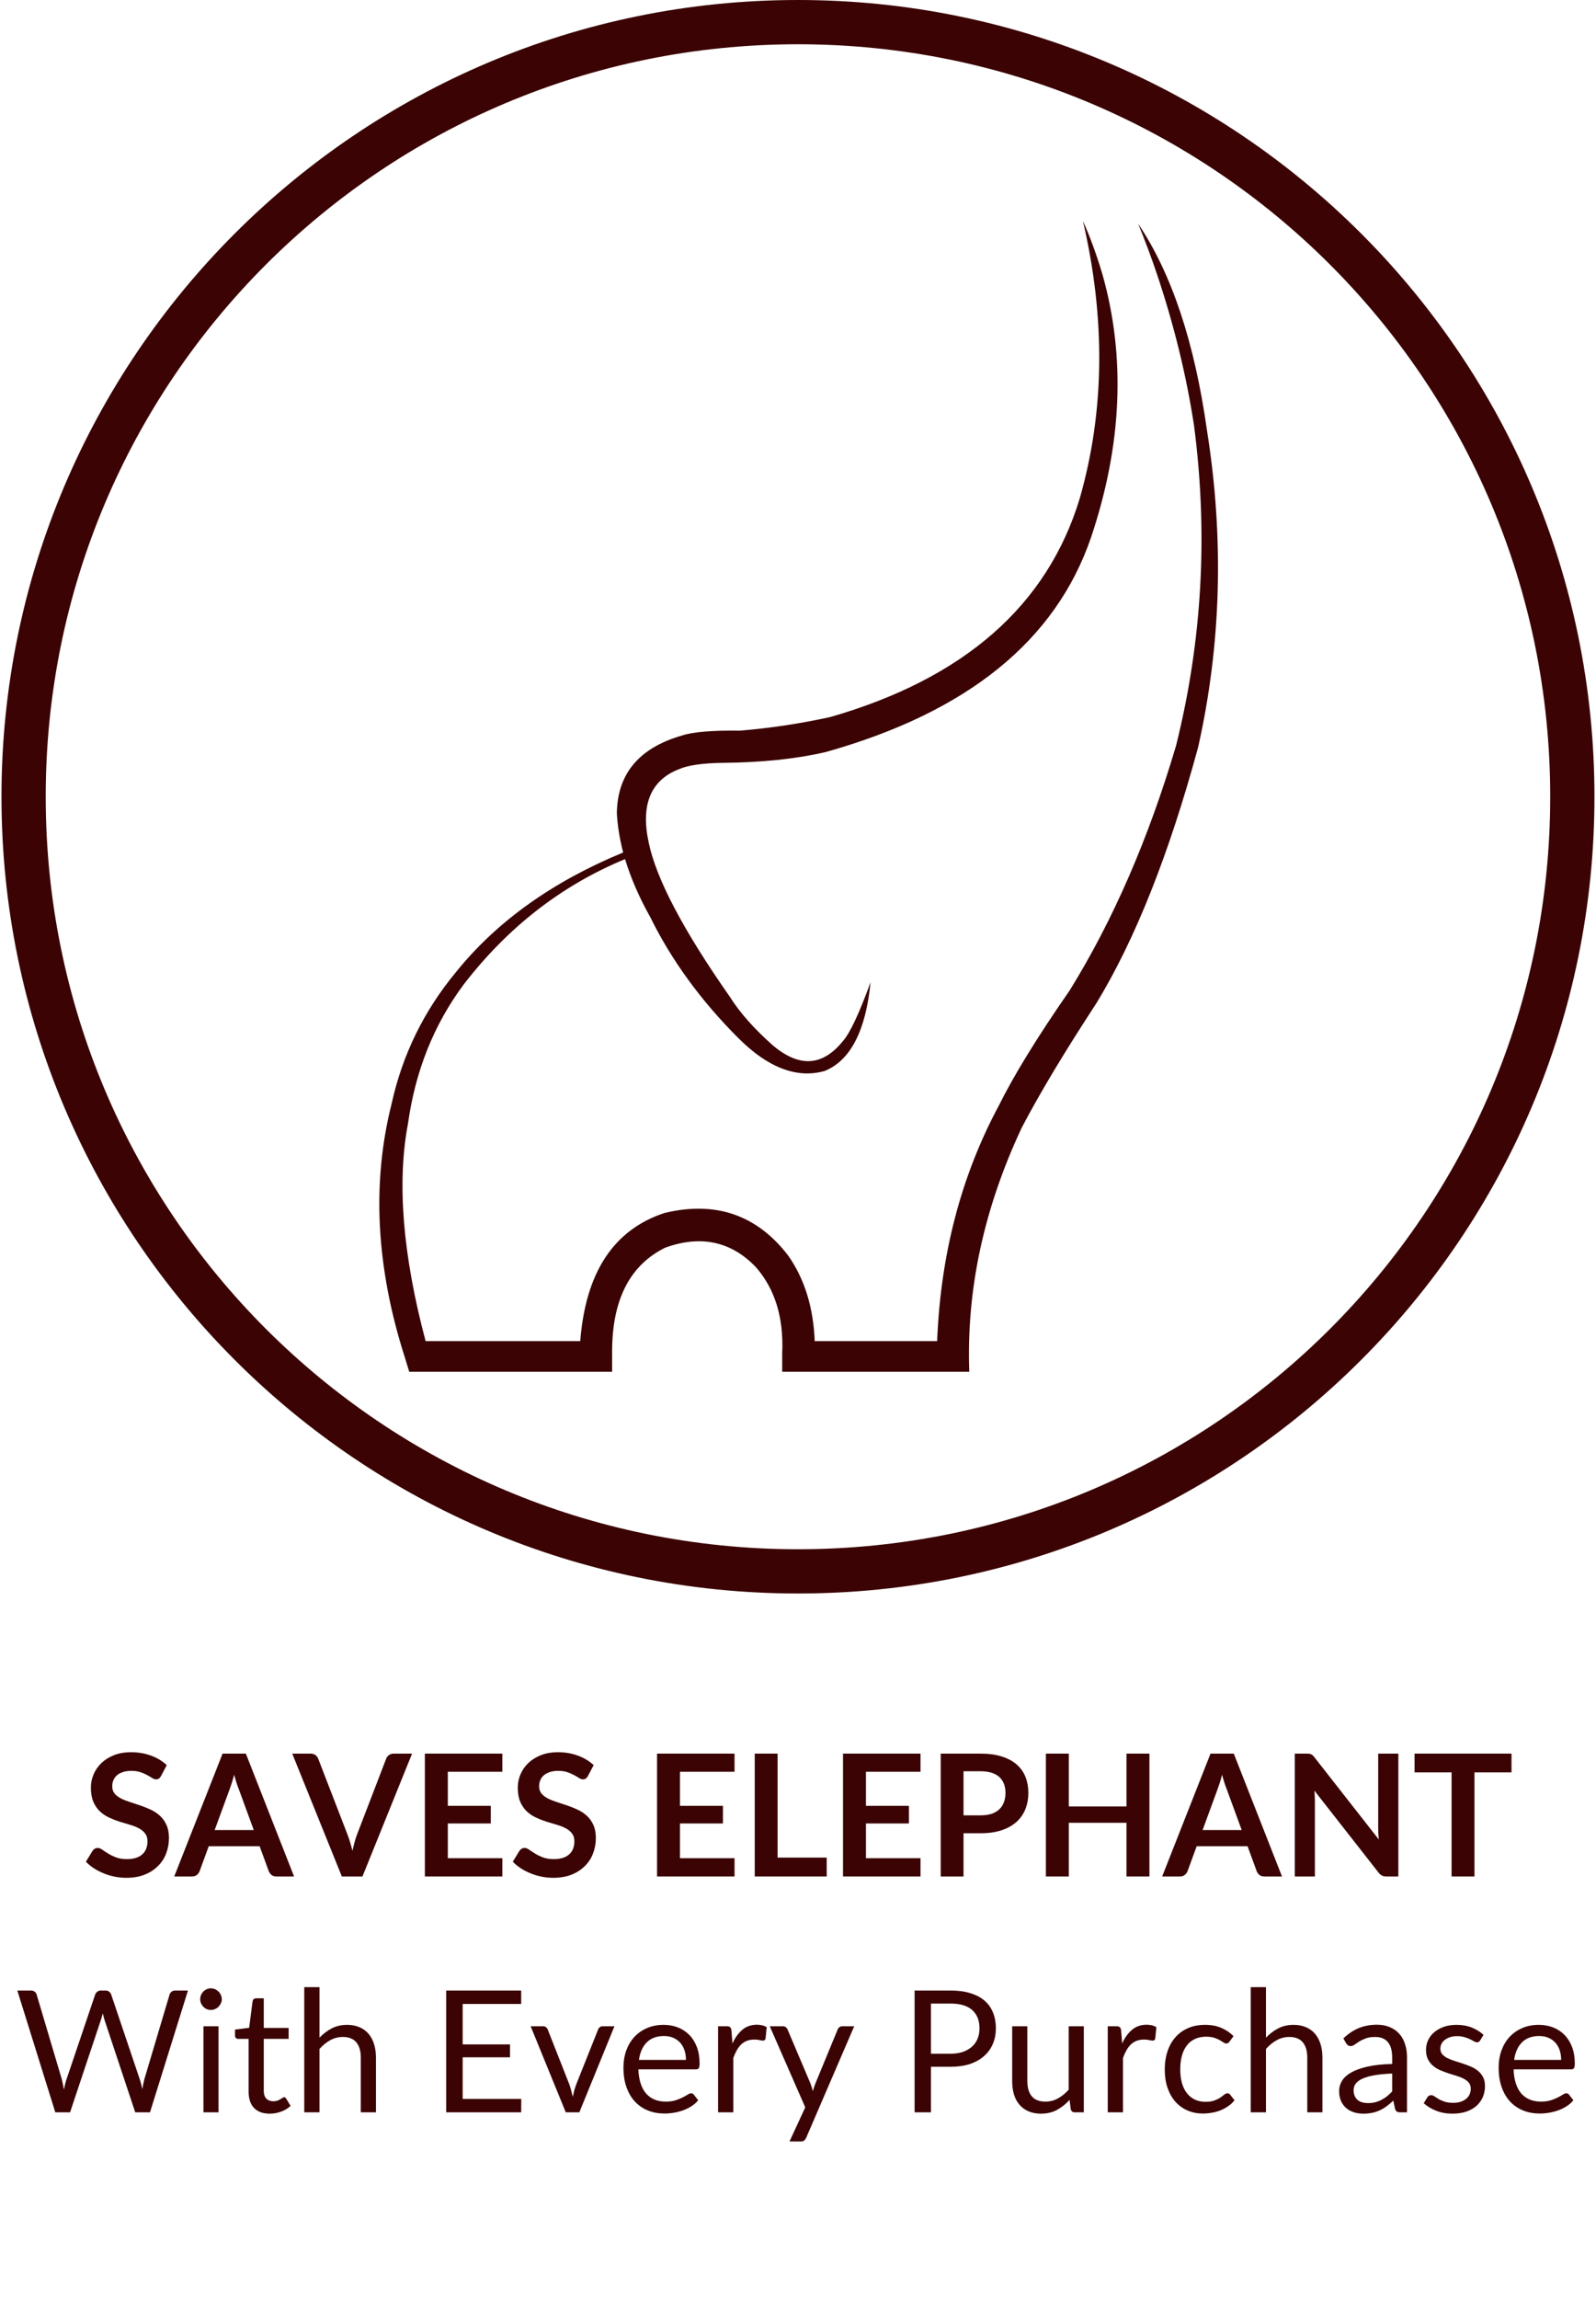 <svg version="1.0" preserveAspectRatio="xMidYMid meet" height="720" viewBox="0 0 375 540" zoomAndPan="magnify" width="500" xmlns:xlink="http://www.w3.org/1999/xlink" xmlns="http://www.w3.org/2000/svg"><defs><g></g><clipPath id="f35d411624"><path clip-rule="nonzero" d="M 0.348 0 L 374.652 0 L 374.652 374.68 L 0.348 374.68 Z M 0.348 0"></path></clipPath><clipPath id="0a2b6b0bf9"><path clip-rule="nonzero" d="M 89 51.781 L 287 51.781 L 287 322.211 L 89 322.211 Z M 89 51.781"></path></clipPath></defs><g fill-opacity="1" fill="#3b0303"><g transform="translate(19.261, 440.757)"><g><path d="M 18.578 -23.609 C 18.422 -23.328 18.254 -23.125 18.078 -23 C 17.898 -22.875 17.676 -22.812 17.406 -22.812 C 17.125 -22.812 16.82 -22.914 16.5 -23.125 C 16.176 -23.332 15.785 -23.562 15.328 -23.812 C 14.879 -24.062 14.348 -24.289 13.734 -24.5 C 13.129 -24.707 12.414 -24.812 11.594 -24.812 C 10.852 -24.812 10.203 -24.719 9.641 -24.531 C 9.078 -24.352 8.609 -24.102 8.234 -23.781 C 7.859 -23.469 7.578 -23.086 7.391 -22.641 C 7.203 -22.203 7.109 -21.711 7.109 -21.172 C 7.109 -20.492 7.297 -19.926 7.672 -19.469 C 8.055 -19.02 8.562 -18.633 9.188 -18.312 C 9.812 -18 10.52 -17.719 11.312 -17.469 C 12.113 -17.219 12.93 -16.945 13.766 -16.656 C 14.609 -16.375 15.426 -16.039 16.219 -15.656 C 17.02 -15.281 17.734 -14.801 18.359 -14.219 C 18.984 -13.645 19.484 -12.938 19.859 -12.094 C 20.242 -11.258 20.438 -10.242 20.438 -9.047 C 20.438 -7.742 20.211 -6.52 19.766 -5.375 C 19.328 -4.238 18.676 -3.25 17.812 -2.406 C 16.957 -1.562 15.91 -0.895 14.672 -0.406 C 13.43 0.07 12.016 0.312 10.422 0.312 C 9.504 0.312 8.598 0.223 7.703 0.047 C 6.816 -0.129 5.961 -0.383 5.141 -0.719 C 4.316 -1.051 3.547 -1.445 2.828 -1.906 C 2.109 -2.375 1.473 -2.895 0.922 -3.469 L 2.5 -6.047 C 2.625 -6.234 2.789 -6.391 3 -6.516 C 3.219 -6.641 3.445 -6.703 3.688 -6.703 C 4.02 -6.703 4.379 -6.566 4.766 -6.297 C 5.148 -6.023 5.609 -5.723 6.141 -5.391 C 6.68 -5.055 7.305 -4.754 8.016 -4.484 C 8.723 -4.211 9.578 -4.078 10.578 -4.078 C 12.109 -4.078 13.289 -4.438 14.125 -5.156 C 14.969 -5.883 15.391 -6.926 15.391 -8.281 C 15.391 -9.039 15.195 -9.66 14.812 -10.141 C 14.438 -10.617 13.938 -11.02 13.312 -11.344 C 12.688 -11.676 11.973 -11.953 11.172 -12.172 C 10.379 -12.398 9.566 -12.645 8.734 -12.906 C 7.91 -13.176 7.098 -13.5 6.297 -13.875 C 5.504 -14.25 4.797 -14.734 4.172 -15.328 C 3.547 -15.93 3.039 -16.68 2.656 -17.578 C 2.281 -18.473 2.094 -19.582 2.094 -20.906 C 2.094 -21.945 2.301 -22.969 2.719 -23.969 C 3.145 -24.969 3.754 -25.852 4.547 -26.625 C 5.348 -27.395 6.332 -28.016 7.5 -28.484 C 8.676 -28.953 10.02 -29.188 11.531 -29.188 C 13.238 -29.188 14.812 -28.914 16.25 -28.375 C 17.688 -27.844 18.91 -27.102 19.922 -26.156 Z M 18.578 -23.609"></path></g></g></g><g fill-opacity="1" fill="#3b0303"><g transform="translate(41.158, 440.757)"><g><path d="M 18.469 -10.906 L 14.953 -20.5 C 14.773 -20.926 14.594 -21.43 14.406 -22.016 C 14.219 -22.598 14.035 -23.227 13.859 -23.906 C 13.68 -23.227 13.5 -22.594 13.312 -22 C 13.125 -21.414 12.945 -20.898 12.781 -20.453 L 9.281 -10.906 Z M 27.938 0 L 23.797 0 C 23.328 0 22.945 -0.113 22.656 -0.344 C 22.363 -0.582 22.145 -0.875 22 -1.219 L 19.844 -7.109 L 7.891 -7.109 L 5.734 -1.219 C 5.617 -0.914 5.41 -0.633 5.109 -0.375 C 4.805 -0.125 4.426 0 3.969 0 L -0.219 0 L 11.141 -28.859 L 16.609 -28.859 Z M 27.938 0"></path></g></g></g><g fill-opacity="1" fill="#3b0303"><g transform="translate(68.884, 440.757)"><g><path d="M 27.938 -28.859 L 16.281 0 L 11.438 0 L -0.219 -28.859 L 4.094 -28.859 C 4.562 -28.859 4.941 -28.742 5.234 -28.516 C 5.523 -28.297 5.742 -28.004 5.891 -27.641 L 12.688 -10.047 C 12.914 -9.473 13.133 -8.844 13.344 -8.156 C 13.551 -7.469 13.75 -6.754 13.938 -6.016 C 14.094 -6.754 14.266 -7.469 14.453 -8.156 C 14.641 -8.844 14.848 -9.473 15.078 -10.047 L 21.844 -27.641 C 21.945 -27.953 22.156 -28.234 22.469 -28.484 C 22.781 -28.734 23.16 -28.859 23.609 -28.859 Z M 27.938 -28.859"></path></g></g></g><g fill-opacity="1" fill="#3b0303"><g transform="translate(96.61, 440.757)"><g><path d="M 8.609 -24.594 L 8.609 -16.594 L 18.703 -16.594 L 18.703 -12.453 L 8.609 -12.453 L 8.609 -4.297 L 21.422 -4.297 L 21.422 0 L 3.219 0 L 3.219 -28.859 L 21.422 -28.859 L 21.422 -24.594 Z M 8.609 -24.594"></path></g></g></g><g fill-opacity="1" fill="#3b0303"><g transform="translate(119.565, 440.757)"><g><path d="M 18.578 -23.609 C 18.422 -23.328 18.254 -23.125 18.078 -23 C 17.898 -22.875 17.676 -22.812 17.406 -22.812 C 17.125 -22.812 16.82 -22.914 16.5 -23.125 C 16.176 -23.332 15.785 -23.562 15.328 -23.812 C 14.879 -24.062 14.348 -24.289 13.734 -24.5 C 13.129 -24.707 12.414 -24.812 11.594 -24.812 C 10.852 -24.812 10.203 -24.719 9.641 -24.531 C 9.078 -24.352 8.609 -24.102 8.234 -23.781 C 7.859 -23.469 7.578 -23.086 7.391 -22.641 C 7.203 -22.203 7.109 -21.711 7.109 -21.172 C 7.109 -20.492 7.297 -19.926 7.672 -19.469 C 8.055 -19.02 8.562 -18.633 9.188 -18.312 C 9.812 -18 10.52 -17.719 11.312 -17.469 C 12.113 -17.219 12.93 -16.945 13.766 -16.656 C 14.609 -16.375 15.426 -16.039 16.219 -15.656 C 17.02 -15.281 17.734 -14.801 18.359 -14.219 C 18.984 -13.645 19.484 -12.938 19.859 -12.094 C 20.242 -11.258 20.438 -10.242 20.438 -9.047 C 20.438 -7.742 20.211 -6.52 19.766 -5.375 C 19.328 -4.238 18.676 -3.25 17.812 -2.406 C 16.957 -1.562 15.91 -0.895 14.672 -0.406 C 13.43 0.07 12.016 0.312 10.422 0.312 C 9.504 0.312 8.598 0.223 7.703 0.047 C 6.816 -0.129 5.961 -0.383 5.141 -0.719 C 4.316 -1.051 3.547 -1.445 2.828 -1.906 C 2.109 -2.375 1.473 -2.895 0.922 -3.469 L 2.5 -6.047 C 2.625 -6.234 2.789 -6.391 3 -6.516 C 3.219 -6.641 3.445 -6.703 3.688 -6.703 C 4.02 -6.703 4.379 -6.566 4.766 -6.297 C 5.148 -6.023 5.609 -5.723 6.141 -5.391 C 6.68 -5.055 7.305 -4.754 8.016 -4.484 C 8.723 -4.211 9.578 -4.078 10.578 -4.078 C 12.109 -4.078 13.289 -4.438 14.125 -5.156 C 14.969 -5.883 15.391 -6.926 15.391 -8.281 C 15.391 -9.039 15.195 -9.66 14.812 -10.141 C 14.438 -10.617 13.938 -11.02 13.312 -11.344 C 12.688 -11.676 11.973 -11.953 11.172 -12.172 C 10.379 -12.398 9.566 -12.645 8.734 -12.906 C 7.91 -13.176 7.098 -13.5 6.297 -13.875 C 5.504 -14.25 4.797 -14.734 4.172 -15.328 C 3.547 -15.93 3.039 -16.68 2.656 -17.578 C 2.281 -18.473 2.094 -19.582 2.094 -20.906 C 2.094 -21.945 2.301 -22.969 2.719 -23.969 C 3.145 -24.969 3.754 -25.852 4.547 -26.625 C 5.348 -27.395 6.332 -28.016 7.5 -28.484 C 8.676 -28.953 10.02 -29.188 11.531 -29.188 C 13.238 -29.188 14.812 -28.914 16.25 -28.375 C 17.688 -27.844 18.91 -27.102 19.922 -26.156 Z M 18.578 -23.609"></path></g></g></g><g fill-opacity="1" fill="#3b0303"><g transform="translate(141.462, 440.757)"><g></g></g></g><g fill-opacity="1" fill="#3b0303"><g transform="translate(151.163, 440.757)"><g><path d="M 8.609 -24.594 L 8.609 -16.594 L 18.703 -16.594 L 18.703 -12.453 L 8.609 -12.453 L 8.609 -4.297 L 21.422 -4.297 L 21.422 0 L 3.219 0 L 3.219 -28.859 L 21.422 -28.859 L 21.422 -24.594 Z M 8.609 -24.594"></path></g></g></g><g fill-opacity="1" fill="#3b0303"><g transform="translate(174.119, 440.757)"><g><path d="M 20.125 -4.438 L 20.125 0 L 3.219 0 L 3.219 -28.859 L 8.578 -28.859 L 8.578 -4.438 Z M 20.125 -4.438"></path></g></g></g><g fill-opacity="1" fill="#3b0303"><g transform="translate(194.858, 440.757)"><g><path d="M 8.609 -24.594 L 8.609 -16.594 L 18.703 -16.594 L 18.703 -12.453 L 8.609 -12.453 L 8.609 -4.297 L 21.422 -4.297 L 21.422 0 L 3.219 0 L 3.219 -28.859 L 21.422 -28.859 L 21.422 -24.594 Z M 8.609 -24.594"></path></g></g></g><g fill-opacity="1" fill="#3b0303"><g transform="translate(217.813, 440.757)"><g><path d="M 12.594 -14.359 C 13.582 -14.359 14.441 -14.477 15.172 -14.719 C 15.898 -14.969 16.504 -15.32 16.984 -15.781 C 17.473 -16.238 17.836 -16.797 18.078 -17.453 C 18.316 -18.109 18.438 -18.844 18.438 -19.656 C 18.438 -20.426 18.316 -21.125 18.078 -21.75 C 17.836 -22.383 17.477 -22.922 17 -23.359 C 16.52 -23.797 15.914 -24.129 15.188 -24.359 C 14.457 -24.598 13.594 -24.719 12.594 -24.719 L 8.578 -24.719 L 8.578 -14.359 Z M 12.594 -28.859 C 14.52 -28.859 16.188 -28.629 17.594 -28.172 C 19.008 -27.723 20.176 -27.094 21.094 -26.281 C 22.008 -25.477 22.691 -24.508 23.141 -23.375 C 23.586 -22.238 23.812 -21 23.812 -19.656 C 23.812 -18.258 23.578 -16.977 23.109 -15.812 C 22.648 -14.656 21.953 -13.656 21.016 -12.812 C 20.086 -11.977 18.922 -11.328 17.516 -10.859 C 16.109 -10.391 14.469 -10.156 12.594 -10.156 L 8.578 -10.156 L 8.578 0 L 3.219 0 L 3.219 -28.859 Z M 12.594 -28.859"></path></g></g></g><g fill-opacity="1" fill="#3b0303"><g transform="translate(242.525, 440.757)"><g><path d="M 27.547 -28.859 L 27.547 0 L 22.156 0 L 22.156 -12.609 L 8.609 -12.609 L 8.609 0 L 3.219 0 L 3.219 -28.859 L 8.609 -28.859 L 8.609 -16.453 L 22.156 -16.453 L 22.156 -28.859 Z M 27.547 -28.859"></path></g></g></g><g fill-opacity="1" fill="#3b0303"><g transform="translate(273.285, 440.757)"><g><path d="M 18.469 -10.906 L 14.953 -20.5 C 14.773 -20.926 14.594 -21.43 14.406 -22.016 C 14.219 -22.598 14.035 -23.227 13.859 -23.906 C 13.68 -23.227 13.5 -22.594 13.312 -22 C 13.125 -21.414 12.945 -20.898 12.781 -20.453 L 9.281 -10.906 Z M 27.938 0 L 23.797 0 C 23.328 0 22.945 -0.113 22.656 -0.344 C 22.363 -0.582 22.145 -0.875 22 -1.219 L 19.844 -7.109 L 7.891 -7.109 L 5.734 -1.219 C 5.617 -0.914 5.41 -0.633 5.109 -0.375 C 4.805 -0.125 4.426 0 3.969 0 L -0.219 0 L 11.141 -28.859 L 16.609 -28.859 Z M 27.938 0"></path></g></g></g><g fill-opacity="1" fill="#3b0303"><g transform="translate(301.011, 440.757)"><g><path d="M 27.547 -28.859 L 27.547 0 L 24.797 0 C 24.367 0 24.008 -0.066 23.719 -0.203 C 23.438 -0.348 23.16 -0.586 22.891 -0.922 L 7.828 -20.156 C 7.898 -19.281 7.938 -18.469 7.938 -17.719 L 7.938 0 L 3.219 0 L 3.219 -28.859 L 6.031 -28.859 C 6.258 -28.859 6.453 -28.848 6.609 -28.828 C 6.773 -28.805 6.922 -28.766 7.047 -28.703 C 7.18 -28.648 7.305 -28.566 7.422 -28.453 C 7.547 -28.336 7.68 -28.188 7.828 -28 L 22.953 -8.688 C 22.91 -9.145 22.875 -9.598 22.844 -10.047 C 22.82 -10.504 22.812 -10.926 22.812 -11.312 L 22.812 -28.859 Z M 27.547 -28.859"></path></g></g></g><g fill-opacity="1" fill="#3b0303"><g transform="translate(331.771, 440.757)"><g><path d="M 23.375 -24.453 L 14.672 -24.453 L 14.672 0 L 9.297 0 L 9.297 -24.453 L 0.594 -24.453 L 0.594 -28.859 L 23.375 -28.859 Z M 23.375 -24.453"></path></g></g></g><g fill-opacity="1" fill="#3b0303"><g transform="translate(3.446, 496.155)"><g><path d="M 40.719 -28.609 L 31.797 0 L 28.328 0 L 21.078 -21.812 C 21.016 -22.031 20.953 -22.258 20.891 -22.5 C 20.828 -22.738 20.766 -22.988 20.703 -23.25 C 20.629 -22.988 20.562 -22.738 20.5 -22.5 C 20.438 -22.258 20.367 -22.031 20.297 -21.812 L 13.016 0 L 9.547 0 L 0.625 -28.609 L 3.828 -28.609 C 4.172 -28.609 4.457 -28.52 4.688 -28.344 C 4.926 -28.164 5.082 -27.945 5.156 -27.688 L 11.062 -7.812 C 11.156 -7.445 11.242 -7.055 11.328 -6.641 C 11.41 -6.234 11.492 -5.797 11.578 -5.328 C 11.672 -5.797 11.766 -6.238 11.859 -6.656 C 11.961 -7.07 12.078 -7.457 12.203 -7.812 L 18.922 -27.688 C 19.004 -27.914 19.16 -28.125 19.391 -28.312 C 19.617 -28.508 19.898 -28.609 20.234 -28.609 L 21.359 -28.609 C 21.703 -28.609 21.977 -28.52 22.188 -28.344 C 22.406 -28.164 22.566 -27.945 22.672 -27.688 L 29.375 -7.812 C 29.5 -7.457 29.609 -7.082 29.703 -6.688 C 29.805 -6.289 29.906 -5.867 30 -5.422 C 30.062 -5.867 30.133 -6.289 30.219 -6.688 C 30.301 -7.082 30.391 -7.457 30.484 -7.812 L 36.406 -27.688 C 36.477 -27.926 36.629 -28.141 36.859 -28.328 C 37.086 -28.516 37.367 -28.609 37.703 -28.609 Z M 40.719 -28.609"></path></g></g></g><g fill-opacity="1" fill="#3b0303"><g transform="translate(44.786, 496.155)"><g><path d="M 6.562 -20.219 L 6.562 0 L 3.016 0 L 3.016 -20.219 Z M 7.328 -26.562 C 7.328 -26.219 7.254 -25.895 7.109 -25.594 C 6.973 -25.301 6.785 -25.035 6.547 -24.797 C 6.316 -24.566 6.047 -24.383 5.734 -24.25 C 5.422 -24.113 5.094 -24.047 4.75 -24.047 C 4.406 -24.047 4.082 -24.113 3.781 -24.25 C 3.477 -24.383 3.211 -24.566 2.984 -24.797 C 2.766 -25.035 2.586 -25.301 2.453 -25.594 C 2.316 -25.895 2.25 -26.219 2.25 -26.562 C 2.25 -26.914 2.316 -27.25 2.453 -27.562 C 2.586 -27.875 2.766 -28.145 2.984 -28.375 C 3.211 -28.602 3.477 -28.785 3.781 -28.922 C 4.082 -29.055 4.406 -29.125 4.75 -29.125 C 5.094 -29.125 5.422 -29.055 5.734 -28.922 C 6.047 -28.785 6.316 -28.602 6.547 -28.375 C 6.785 -28.145 6.973 -27.875 7.109 -27.562 C 7.254 -27.25 7.328 -26.914 7.328 -26.562 Z M 7.328 -26.562"></path></g></g></g><g fill-opacity="1" fill="#3b0303"><g transform="translate(54.367, 496.155)"><g><path d="M 9.016 0.312 C 7.422 0.312 6.191 -0.129 5.328 -1.016 C 4.473 -1.91 4.047 -3.195 4.047 -4.875 L 4.047 -17.25 L 1.609 -17.25 C 1.398 -17.25 1.223 -17.312 1.078 -17.438 C 0.93 -17.562 0.859 -17.758 0.859 -18.031 L 0.859 -19.438 L 4.172 -19.859 L 4.984 -26.109 C 5.023 -26.305 5.113 -26.469 5.25 -26.594 C 5.395 -26.719 5.582 -26.781 5.812 -26.781 L 7.609 -26.781 L 7.609 -19.828 L 13.453 -19.828 L 13.453 -17.25 L 7.609 -17.25 L 7.609 -5.109 C 7.609 -4.254 7.812 -3.617 8.219 -3.203 C 8.633 -2.797 9.172 -2.594 9.828 -2.594 C 10.191 -2.594 10.508 -2.641 10.781 -2.734 C 11.062 -2.836 11.301 -2.945 11.5 -3.062 C 11.695 -3.188 11.863 -3.297 12 -3.391 C 12.145 -3.492 12.27 -3.547 12.375 -3.547 C 12.562 -3.547 12.727 -3.438 12.875 -3.219 L 13.906 -1.516 C 13.301 -0.941 12.566 -0.492 11.703 -0.172 C 10.836 0.148 9.941 0.312 9.016 0.312 Z M 9.016 0.312"></path></g></g></g><g fill-opacity="1" fill="#3b0303"><g transform="translate(68.679, 496.155)"><g><path d="M 6.391 -17.531 C 7.254 -18.445 8.211 -19.176 9.266 -19.719 C 10.316 -20.27 11.523 -20.547 12.891 -20.547 C 13.992 -20.547 14.969 -20.359 15.812 -19.984 C 16.664 -19.617 17.375 -19.098 17.938 -18.422 C 18.5 -17.754 18.926 -16.945 19.219 -16 C 19.508 -15.062 19.656 -14.02 19.656 -12.875 L 19.656 0 L 16.094 0 L 16.094 -12.875 C 16.094 -14.406 15.742 -15.594 15.047 -16.438 C 14.348 -17.281 13.285 -17.703 11.859 -17.703 C 10.805 -17.703 9.82 -17.445 8.906 -16.938 C 8 -16.438 7.16 -15.754 6.391 -14.891 L 6.391 0 L 2.812 0 L 2.812 -29.406 L 6.391 -29.406 Z M 6.391 -17.531"></path></g></g></g><g fill-opacity="1" fill="#3b0303"><g transform="translate(90.956, 496.155)"><g></g></g></g><g fill-opacity="1" fill="#3b0303"><g transform="translate(101.176, 496.155)"><g><path d="M 21.297 -3.156 L 21.281 0 L 3.656 0 L 3.656 -28.609 L 21.281 -28.609 L 21.281 -25.453 L 7.531 -25.453 L 7.531 -15.953 L 18.656 -15.953 L 18.656 -12.922 L 7.531 -12.922 L 7.531 -3.156 Z M 21.297 -3.156"></path></g></g></g><g fill-opacity="1" fill="#3b0303"><g transform="translate(124.231, 496.155)"><g><path d="M 20.141 -20.219 L 11.891 0 L 8.703 0 L 0.453 -20.219 L 3.359 -20.219 C 3.648 -20.219 3.883 -20.145 4.062 -20 C 4.25 -19.852 4.379 -19.68 4.453 -19.484 L 9.578 -6.469 C 9.742 -5.977 9.883 -5.5 10 -5.031 C 10.125 -4.562 10.238 -4.098 10.344 -3.641 C 10.445 -4.098 10.555 -4.562 10.672 -5.031 C 10.797 -5.5 10.945 -5.977 11.125 -6.469 L 16.312 -19.484 C 16.383 -19.691 16.516 -19.863 16.703 -20 C 16.891 -20.145 17.109 -20.219 17.359 -20.219 Z M 20.141 -20.219"></path></g></g></g><g fill-opacity="1" fill="#3b0303"><g transform="translate(144.83, 496.155)"><g><path d="M 16.344 -12.312 C 16.344 -13.133 16.227 -13.891 16 -14.578 C 15.77 -15.266 15.43 -15.859 14.984 -16.359 C 14.535 -16.859 13.988 -17.242 13.344 -17.516 C 12.707 -17.785 11.984 -17.922 11.172 -17.922 C 9.473 -17.922 8.129 -17.426 7.141 -16.438 C 6.148 -15.445 5.535 -14.07 5.297 -12.312 Z M 19.219 -2.828 C 18.781 -2.297 18.254 -1.832 17.641 -1.438 C 17.035 -1.051 16.379 -0.727 15.672 -0.469 C 14.973 -0.219 14.25 -0.031 13.5 0.094 C 12.758 0.219 12.023 0.281 11.297 0.281 C 9.898 0.281 8.613 0.047 7.438 -0.422 C 6.258 -0.898 5.238 -1.594 4.375 -2.5 C 3.52 -3.414 2.852 -4.547 2.375 -5.891 C 1.895 -7.234 1.656 -8.773 1.656 -10.516 C 1.656 -11.93 1.867 -13.25 2.297 -14.469 C 2.734 -15.695 3.359 -16.758 4.172 -17.656 C 4.984 -18.551 5.973 -19.254 7.141 -19.766 C 8.316 -20.285 9.633 -20.547 11.094 -20.547 C 12.312 -20.547 13.438 -20.344 14.469 -19.938 C 15.5 -19.531 16.391 -18.941 17.141 -18.172 C 17.891 -17.41 18.477 -16.469 18.906 -15.344 C 19.332 -14.219 19.547 -12.938 19.547 -11.5 C 19.547 -10.938 19.484 -10.562 19.359 -10.375 C 19.242 -10.188 19.02 -10.094 18.688 -10.094 L 5.172 -10.094 C 5.211 -8.82 5.391 -7.711 5.703 -6.766 C 6.016 -5.816 6.445 -5.023 7 -4.391 C 7.562 -3.766 8.227 -3.297 9 -2.984 C 9.77 -2.672 10.633 -2.516 11.594 -2.516 C 12.488 -2.516 13.258 -2.617 13.906 -2.828 C 14.551 -3.035 15.102 -3.258 15.562 -3.5 C 16.031 -3.738 16.422 -3.957 16.734 -4.156 C 17.047 -4.363 17.316 -4.469 17.547 -4.469 C 17.836 -4.469 18.062 -4.352 18.219 -4.125 Z M 19.219 -2.828"></path></g></g></g><g fill-opacity="1" fill="#3b0303"><g transform="translate(165.909, 496.155)"><g><path d="M 6.188 -16.172 C 6.82 -17.555 7.602 -18.633 8.531 -19.406 C 9.469 -20.188 10.609 -20.578 11.953 -20.578 C 12.379 -20.578 12.785 -20.531 13.172 -20.438 C 13.566 -20.344 13.922 -20.195 14.234 -20 L 13.969 -17.344 C 13.895 -17.008 13.695 -16.844 13.375 -16.844 C 13.188 -16.844 12.91 -16.883 12.547 -16.969 C 12.191 -17.051 11.789 -17.094 11.344 -17.094 C 10.695 -17.094 10.125 -17 9.625 -16.812 C 9.125 -16.625 8.676 -16.348 8.281 -15.984 C 7.895 -15.617 7.547 -15.164 7.234 -14.625 C 6.922 -14.082 6.641 -13.469 6.391 -12.781 L 6.391 0 L 2.812 0 L 2.812 -20.219 L 4.844 -20.219 C 5.227 -20.219 5.492 -20.145 5.641 -20 C 5.797 -19.852 5.898 -19.602 5.953 -19.25 Z M 6.188 -16.172"></path></g></g></g><g fill-opacity="1" fill="#3b0303"><g transform="translate(180.441, 496.155)"><g><path d="M 20.266 -20.219 L 8.984 5.969 C 8.859 6.238 8.707 6.453 8.531 6.609 C 8.352 6.766 8.078 6.844 7.703 6.844 L 5.062 6.844 L 8.766 -1.172 L 0.422 -20.219 L 3.5 -20.219 C 3.801 -20.219 4.039 -20.141 4.219 -19.984 C 4.395 -19.836 4.52 -19.672 4.594 -19.484 L 10 -6.75 C 10.207 -6.188 10.391 -5.598 10.547 -4.984 C 10.723 -5.609 10.922 -6.203 11.141 -6.766 L 16.391 -19.484 C 16.461 -19.691 16.598 -19.863 16.797 -20 C 16.992 -20.145 17.211 -20.219 17.453 -20.219 Z M 20.266 -20.219"></path></g></g></g><g fill-opacity="1" fill="#3b0303"><g transform="translate(201.021, 496.155)"><g></g></g></g><g fill-opacity="1" fill="#3b0303"><g transform="translate(211.241, 496.155)"><g><path d="M 12.094 -13.766 C 13.195 -13.766 14.172 -13.91 15.016 -14.203 C 15.859 -14.504 16.57 -14.914 17.156 -15.438 C 17.738 -15.969 18.176 -16.598 18.469 -17.328 C 18.758 -18.055 18.906 -18.859 18.906 -19.734 C 18.906 -21.555 18.344 -22.977 17.219 -24 C 16.094 -25.031 14.383 -25.547 12.094 -25.547 L 7.5 -25.547 L 7.5 -13.766 Z M 12.094 -28.609 C 13.906 -28.609 15.477 -28.395 16.812 -27.969 C 18.156 -27.551 19.266 -26.957 20.141 -26.188 C 21.016 -25.414 21.664 -24.484 22.094 -23.391 C 22.531 -22.297 22.75 -21.078 22.75 -19.734 C 22.75 -18.41 22.516 -17.195 22.047 -16.094 C 21.586 -14.988 20.906 -14.035 20 -13.234 C 19.102 -12.43 17.992 -11.805 16.672 -11.359 C 15.348 -10.922 13.82 -10.703 12.094 -10.703 L 7.5 -10.703 L 7.5 0 L 3.656 0 L 3.656 -28.609 Z M 12.094 -28.609"></path></g></g></g><g fill-opacity="1" fill="#3b0303"><g transform="translate(235.214, 496.155)"><g><path d="M 19.438 -20.219 L 19.438 0 L 17.328 0 C 16.816 0 16.5 -0.242 16.375 -0.734 L 16.094 -2.922 C 15.207 -1.941 14.219 -1.156 13.125 -0.562 C 12.039 0.02 10.789 0.312 9.375 0.312 C 8.27 0.312 7.297 0.129 6.453 -0.234 C 5.609 -0.598 4.898 -1.113 4.328 -1.781 C 3.754 -2.445 3.32 -3.25 3.031 -4.188 C 2.75 -5.133 2.609 -6.18 2.609 -7.328 L 2.609 -20.219 L 6.172 -20.219 L 6.172 -7.328 C 6.172 -5.797 6.52 -4.609 7.219 -3.766 C 7.914 -2.93 8.984 -2.516 10.422 -2.516 C 11.473 -2.516 12.453 -2.766 13.359 -3.266 C 14.273 -3.766 15.117 -4.453 15.891 -5.328 L 15.891 -20.219 Z M 19.438 -20.219"></path></g></g></g><g fill-opacity="1" fill="#3b0303"><g transform="translate(257.471, 496.155)"><g><path d="M 6.188 -16.172 C 6.82 -17.555 7.602 -18.633 8.531 -19.406 C 9.469 -20.188 10.609 -20.578 11.953 -20.578 C 12.379 -20.578 12.785 -20.531 13.172 -20.438 C 13.566 -20.344 13.922 -20.195 14.234 -20 L 13.969 -17.344 C 13.895 -17.008 13.695 -16.844 13.375 -16.844 C 13.188 -16.844 12.91 -16.883 12.547 -16.969 C 12.191 -17.051 11.789 -17.094 11.344 -17.094 C 10.695 -17.094 10.125 -17 9.625 -16.812 C 9.125 -16.625 8.676 -16.348 8.281 -15.984 C 7.895 -15.617 7.547 -15.164 7.234 -14.625 C 6.922 -14.082 6.641 -13.469 6.391 -12.781 L 6.391 0 L 2.812 0 L 2.812 -20.219 L 4.844 -20.219 C 5.227 -20.219 5.492 -20.145 5.641 -20 C 5.797 -19.852 5.898 -19.602 5.953 -19.25 Z M 6.188 -16.172"></path></g></g></g><g fill-opacity="1" fill="#3b0303"><g transform="translate(272.002, 496.155)"><g><path d="M 16.891 -16.625 C 16.785 -16.477 16.676 -16.363 16.562 -16.281 C 16.457 -16.207 16.312 -16.172 16.125 -16.172 C 15.926 -16.172 15.707 -16.254 15.469 -16.422 C 15.227 -16.586 14.93 -16.77 14.578 -16.969 C 14.223 -17.164 13.789 -17.348 13.281 -17.516 C 12.77 -17.68 12.141 -17.766 11.391 -17.766 C 10.398 -17.766 9.523 -17.586 8.766 -17.234 C 8.004 -16.879 7.367 -16.367 6.859 -15.703 C 6.348 -15.047 5.961 -14.242 5.703 -13.297 C 5.441 -12.348 5.312 -11.289 5.312 -10.125 C 5.312 -8.895 5.445 -7.801 5.719 -6.844 C 6 -5.895 6.395 -5.098 6.906 -4.453 C 7.426 -3.816 8.047 -3.328 8.766 -2.984 C 9.492 -2.641 10.312 -2.469 11.219 -2.469 C 12.082 -2.469 12.789 -2.57 13.344 -2.781 C 13.906 -2.988 14.367 -3.219 14.734 -3.469 C 15.109 -3.727 15.414 -3.957 15.656 -4.156 C 15.906 -4.363 16.148 -4.469 16.391 -4.469 C 16.68 -4.469 16.906 -4.352 17.062 -4.125 L 18.062 -2.828 C 17.625 -2.285 17.125 -1.82 16.562 -1.438 C 16.008 -1.051 15.41 -0.727 14.766 -0.469 C 14.117 -0.207 13.441 -0.02 12.734 0.094 C 12.023 0.219 11.305 0.281 10.578 0.281 C 9.316 0.281 8.141 0.047 7.047 -0.422 C 5.961 -0.891 5.02 -1.562 4.219 -2.438 C 3.426 -3.32 2.801 -4.41 2.344 -5.703 C 1.895 -6.992 1.672 -8.469 1.672 -10.125 C 1.672 -11.625 1.879 -13.008 2.297 -14.281 C 2.723 -15.562 3.336 -16.664 4.141 -17.594 C 4.941 -18.52 5.93 -19.242 7.109 -19.766 C 8.285 -20.285 9.641 -20.547 11.172 -20.547 C 12.598 -20.547 13.852 -20.312 14.938 -19.844 C 16.02 -19.383 16.984 -18.738 17.828 -17.906 Z M 16.891 -16.625"></path></g></g></g><g fill-opacity="1" fill="#3b0303"><g transform="translate(291.065, 496.155)"><g><path d="M 6.391 -17.531 C 7.254 -18.445 8.211 -19.176 9.266 -19.719 C 10.316 -20.27 11.523 -20.547 12.891 -20.547 C 13.992 -20.547 14.969 -20.359 15.812 -19.984 C 16.664 -19.617 17.375 -19.098 17.938 -18.422 C 18.5 -17.754 18.926 -16.945 19.219 -16 C 19.508 -15.062 19.656 -14.02 19.656 -12.875 L 19.656 0 L 16.094 0 L 16.094 -12.875 C 16.094 -14.406 15.742 -15.594 15.047 -16.438 C 14.348 -17.281 13.285 -17.703 11.859 -17.703 C 10.805 -17.703 9.82 -17.445 8.906 -16.938 C 8 -16.438 7.16 -15.754 6.391 -14.891 L 6.391 0 L 2.812 0 L 2.812 -29.406 L 6.391 -29.406 Z M 6.391 -17.531"></path></g></g></g><g fill-opacity="1" fill="#3b0303"><g transform="translate(313.342, 496.155)"><g><path d="M 13.766 -9.109 C 12.129 -9.047 10.734 -8.91 9.578 -8.703 C 8.43 -8.504 7.492 -8.238 6.766 -7.906 C 6.047 -7.57 5.52 -7.176 5.188 -6.719 C 4.863 -6.27 4.703 -5.766 4.703 -5.203 C 4.703 -4.672 4.789 -4.211 4.969 -3.828 C 5.145 -3.441 5.379 -3.125 5.672 -2.875 C 5.973 -2.633 6.328 -2.457 6.734 -2.344 C 7.141 -2.227 7.578 -2.172 8.047 -2.172 C 8.672 -2.172 9.242 -2.234 9.766 -2.359 C 10.285 -2.492 10.773 -2.68 11.234 -2.922 C 11.691 -3.16 12.129 -3.441 12.547 -3.766 C 12.961 -4.098 13.367 -4.477 13.766 -4.906 Z M 2.297 -17.359 C 3.41 -18.441 4.613 -19.25 5.906 -19.781 C 7.195 -20.312 8.629 -20.578 10.203 -20.578 C 11.328 -20.578 12.328 -20.391 13.203 -20.016 C 14.086 -19.648 14.828 -19.133 15.422 -18.469 C 16.023 -17.801 16.477 -16.992 16.781 -16.047 C 17.094 -15.098 17.25 -14.062 17.25 -12.938 L 17.25 0 L 15.672 0 C 15.328 0 15.062 -0.055 14.875 -0.172 C 14.688 -0.285 14.539 -0.508 14.438 -0.844 L 14.031 -2.75 C 13.5 -2.258 12.977 -1.82 12.469 -1.438 C 11.969 -1.062 11.438 -0.742 10.875 -0.484 C 10.32 -0.223 9.727 -0.023 9.094 0.109 C 8.457 0.242 7.754 0.312 6.984 0.312 C 6.203 0.312 5.461 0.203 4.766 -0.016 C 4.078 -0.234 3.477 -0.562 2.969 -1 C 2.457 -1.438 2.051 -1.988 1.75 -2.656 C 1.445 -3.332 1.297 -4.129 1.297 -5.047 C 1.297 -5.848 1.516 -6.617 1.953 -7.359 C 2.391 -8.098 3.098 -8.754 4.078 -9.328 C 5.066 -9.898 6.352 -10.367 7.938 -10.734 C 9.52 -11.098 11.461 -11.305 13.766 -11.359 L 13.766 -12.938 C 13.766 -14.508 13.426 -15.695 12.75 -16.5 C 12.07 -17.301 11.082 -17.703 9.781 -17.703 C 8.906 -17.703 8.172 -17.594 7.578 -17.375 C 6.984 -17.156 6.469 -16.91 6.031 -16.641 C 5.602 -16.367 5.234 -16.117 4.922 -15.891 C 4.609 -15.672 4.297 -15.562 3.984 -15.562 C 3.754 -15.562 3.551 -15.625 3.375 -15.75 C 3.195 -15.883 3.051 -16.047 2.938 -16.234 Z M 2.297 -17.359"></path></g></g></g><g fill-opacity="1" fill="#3b0303"><g transform="translate(333.183, 496.155)"><g><path d="M 14.594 -16.891 C 14.438 -16.598 14.191 -16.453 13.859 -16.453 C 13.648 -16.453 13.422 -16.523 13.172 -16.672 C 12.922 -16.816 12.613 -16.977 12.25 -17.156 C 11.883 -17.332 11.445 -17.5 10.938 -17.656 C 10.438 -17.812 9.836 -17.891 9.141 -17.891 C 8.547 -17.891 8.008 -17.812 7.531 -17.656 C 7.051 -17.5 6.641 -17.285 6.297 -17.016 C 5.953 -16.754 5.691 -16.445 5.516 -16.094 C 5.336 -15.738 5.25 -15.359 5.25 -14.953 C 5.25 -14.43 5.395 -14 5.688 -13.656 C 5.988 -13.312 6.383 -13.008 6.875 -12.75 C 7.375 -12.5 7.938 -12.273 8.562 -12.078 C 9.188 -11.891 9.828 -11.688 10.484 -11.469 C 11.148 -11.25 11.797 -11.004 12.422 -10.734 C 13.047 -10.473 13.602 -10.141 14.094 -9.734 C 14.582 -9.336 14.977 -8.848 15.281 -8.266 C 15.582 -7.691 15.734 -7 15.734 -6.188 C 15.734 -5.258 15.566 -4.398 15.234 -3.609 C 14.898 -2.816 14.406 -2.129 13.75 -1.547 C 13.102 -0.961 12.305 -0.504 11.359 -0.172 C 10.41 0.148 9.316 0.312 8.078 0.312 C 6.672 0.312 5.395 0.082 4.25 -0.375 C 3.102 -0.832 2.133 -1.422 1.344 -2.141 L 2.172 -3.5 C 2.273 -3.664 2.398 -3.797 2.547 -3.891 C 2.703 -3.984 2.891 -4.031 3.109 -4.031 C 3.348 -4.031 3.598 -3.938 3.859 -3.75 C 4.129 -3.562 4.453 -3.352 4.828 -3.125 C 5.211 -2.906 5.676 -2.703 6.219 -2.516 C 6.77 -2.328 7.453 -2.234 8.266 -2.234 C 8.953 -2.234 9.555 -2.32 10.078 -2.5 C 10.598 -2.688 11.031 -2.93 11.375 -3.234 C 11.719 -3.535 11.973 -3.883 12.141 -4.281 C 12.305 -4.688 12.391 -5.113 12.391 -5.562 C 12.391 -6.125 12.238 -6.586 11.938 -6.953 C 11.645 -7.316 11.25 -7.629 10.75 -7.891 C 10.258 -8.148 9.695 -8.375 9.062 -8.562 C 8.438 -8.758 7.789 -8.961 7.125 -9.172 C 6.469 -9.391 5.82 -9.633 5.188 -9.906 C 4.562 -10.176 4.004 -10.52 3.516 -10.938 C 3.023 -11.352 2.629 -11.863 2.328 -12.469 C 2.023 -13.07 1.875 -13.805 1.875 -14.672 C 1.875 -15.441 2.031 -16.18 2.344 -16.891 C 2.664 -17.609 3.133 -18.234 3.75 -18.766 C 4.363 -19.305 5.113 -19.738 6 -20.062 C 6.895 -20.383 7.914 -20.547 9.062 -20.547 C 10.395 -20.547 11.586 -20.332 12.641 -19.906 C 13.703 -19.488 14.617 -18.914 15.391 -18.188 Z M 14.594 -16.891"></path></g></g></g><g fill-opacity="1" fill="#3b0303"><g transform="translate(350.469, 496.155)"><g><path d="M 16.344 -12.312 C 16.344 -13.133 16.227 -13.891 16 -14.578 C 15.77 -15.266 15.43 -15.859 14.984 -16.359 C 14.535 -16.859 13.988 -17.242 13.344 -17.516 C 12.707 -17.785 11.984 -17.922 11.172 -17.922 C 9.473 -17.922 8.129 -17.426 7.141 -16.438 C 6.148 -15.445 5.535 -14.07 5.297 -12.312 Z M 19.219 -2.828 C 18.781 -2.297 18.254 -1.832 17.641 -1.438 C 17.035 -1.051 16.379 -0.727 15.672 -0.469 C 14.973 -0.219 14.25 -0.031 13.5 0.094 C 12.758 0.219 12.023 0.281 11.297 0.281 C 9.898 0.281 8.613 0.047 7.438 -0.422 C 6.258 -0.898 5.238 -1.594 4.375 -2.5 C 3.52 -3.414 2.852 -4.547 2.375 -5.891 C 1.895 -7.234 1.656 -8.773 1.656 -10.516 C 1.656 -11.93 1.867 -13.25 2.297 -14.469 C 2.734 -15.695 3.359 -16.758 4.172 -17.656 C 4.984 -18.551 5.973 -19.254 7.141 -19.766 C 8.316 -20.285 9.633 -20.547 11.094 -20.547 C 12.312 -20.547 13.438 -20.344 14.469 -19.938 C 15.5 -19.531 16.391 -18.941 17.141 -18.172 C 17.891 -17.41 18.477 -16.469 18.906 -15.344 C 19.332 -14.219 19.547 -12.938 19.547 -11.5 C 19.547 -10.938 19.484 -10.562 19.359 -10.375 C 19.242 -10.188 19.02 -10.094 18.688 -10.094 L 5.172 -10.094 C 5.211 -8.82 5.391 -7.711 5.703 -6.766 C 6.016 -5.816 6.445 -5.023 7 -4.391 C 7.562 -3.766 8.227 -3.297 9 -2.984 C 9.77 -2.672 10.633 -2.516 11.594 -2.516 C 12.488 -2.516 13.258 -2.617 13.906 -2.828 C 14.551 -3.035 15.102 -3.258 15.562 -3.5 C 16.031 -3.738 16.422 -3.957 16.734 -4.156 C 17.047 -4.363 17.316 -4.469 17.547 -4.469 C 17.836 -4.469 18.062 -4.352 18.219 -4.125 Z M 19.219 -2.828"></path></g></g></g><g clip-path="url(#f35d411624)"><path fill-rule="nonzero" fill-opacity="1" d="M 187.492 0 C 84.195 0 0.348 83.848 0.348 187.145 C 0.348 290.441 84.195 374.289 187.492 374.289 C 290.789 374.289 374.637 290.441 374.637 187.145 C 374.637 83.848 290.789 0 187.492 0 Z M 187.492 10.398 C 285.168 10.398 364.242 89.469 364.242 187.145 C 364.242 284.824 285.168 363.895 187.492 363.895 C 89.816 363.895 10.742 284.824 10.742 187.145 C 10.742 89.469 89.816 10.398 187.492 10.398 Z M 187.492 10.398" fill="#3b0303"></path></g><g clip-path="url(#0a2b6b0bf9)"><path fill-rule="evenodd" fill-opacity="1" d="M 91.996 259.328 C 87.324 277.867 88.363 297.738 95.109 318.793 L 96.223 322.426 L 143.824 322.426 L 143.824 317.828 C 143.75 305.449 147.902 297.219 156.281 293.066 C 164.656 290.023 171.852 291.582 177.633 297.664 C 182.082 302.777 184.156 309.449 183.789 317.828 L 183.789 322.426 L 227.754 322.426 C 227.012 303 231.164 283.871 240.062 264.891 C 244.363 256.66 250.219 246.949 257.637 235.602 C 266.754 220.625 274.688 200.605 281.508 175.547 C 286.922 151.449 287.664 126.609 283.586 101.031 C 280.695 80.566 275.355 64.332 267.422 52.543 C 269.055 56.547 270.535 60.473 271.871 64.477 C 275.875 76.414 278.766 88.277 280.547 99.918 C 283.883 125.426 282.473 150.559 276.32 175.176 C 269.867 196.973 261.566 216.102 251.332 232.637 C 243.547 243.832 238.062 252.879 234.723 259.625 C 225.828 276.16 221.008 294.621 220.191 315.012 L 191.426 315.012 C 191.129 307.152 189.051 300.406 185.195 294.918 C 177.855 285.355 168.145 282.02 156.133 284.91 C 144.195 288.84 137.594 298.848 136.336 315.012 L 100.004 315.012 C 94.59 294.695 93.258 277.645 95.852 264 C 97.559 251.691 101.859 240.793 108.902 231.305 C 119.281 217.809 131.961 207.949 146.863 201.793 C 148.199 206.168 150.125 210.691 152.797 215.438 C 157.762 225.52 164.656 235.012 173.48 243.832 C 180.523 250.879 187.348 253.398 193.797 251.543 C 199.801 249.098 203.434 242.129 204.547 230.711 C 201.879 238.051 199.727 242.648 198.023 244.574 C 193.203 250.508 187.719 250.805 181.414 245.391 C 177.188 241.609 173.852 237.902 171.48 234.121 C 160.578 218.551 154.203 206.465 152.426 197.938 C 150.496 189.039 152.867 183.258 159.543 180.664 C 161.543 179.773 164.953 179.254 169.699 179.18 C 178.82 179.105 186.902 178.289 193.945 176.66 C 227.309 167.316 248.07 150.484 256.375 126.168 C 263.641 104.516 264.531 83.902 259.043 64.477 C 257.785 60.254 256.301 56.027 254.445 51.875 C 259.785 74.859 259.562 96.582 253.707 117.047 C 246.07 142.254 226.496 159.383 195.059 168.43 C 188.234 169.91 181.191 171.023 173.852 171.617 C 167.328 171.543 162.805 171.914 160.359 172.73 C 150.199 175.621 145.082 181.699 144.938 190.969 C 145.082 193.934 145.602 197.047 146.418 200.238 C 129.883 207.059 116.762 216.398 107.195 228.262 C 99.559 237.457 94.516 247.836 91.996 259.328 Z M 91.996 259.328" fill="#3b0303"></path></g></svg>